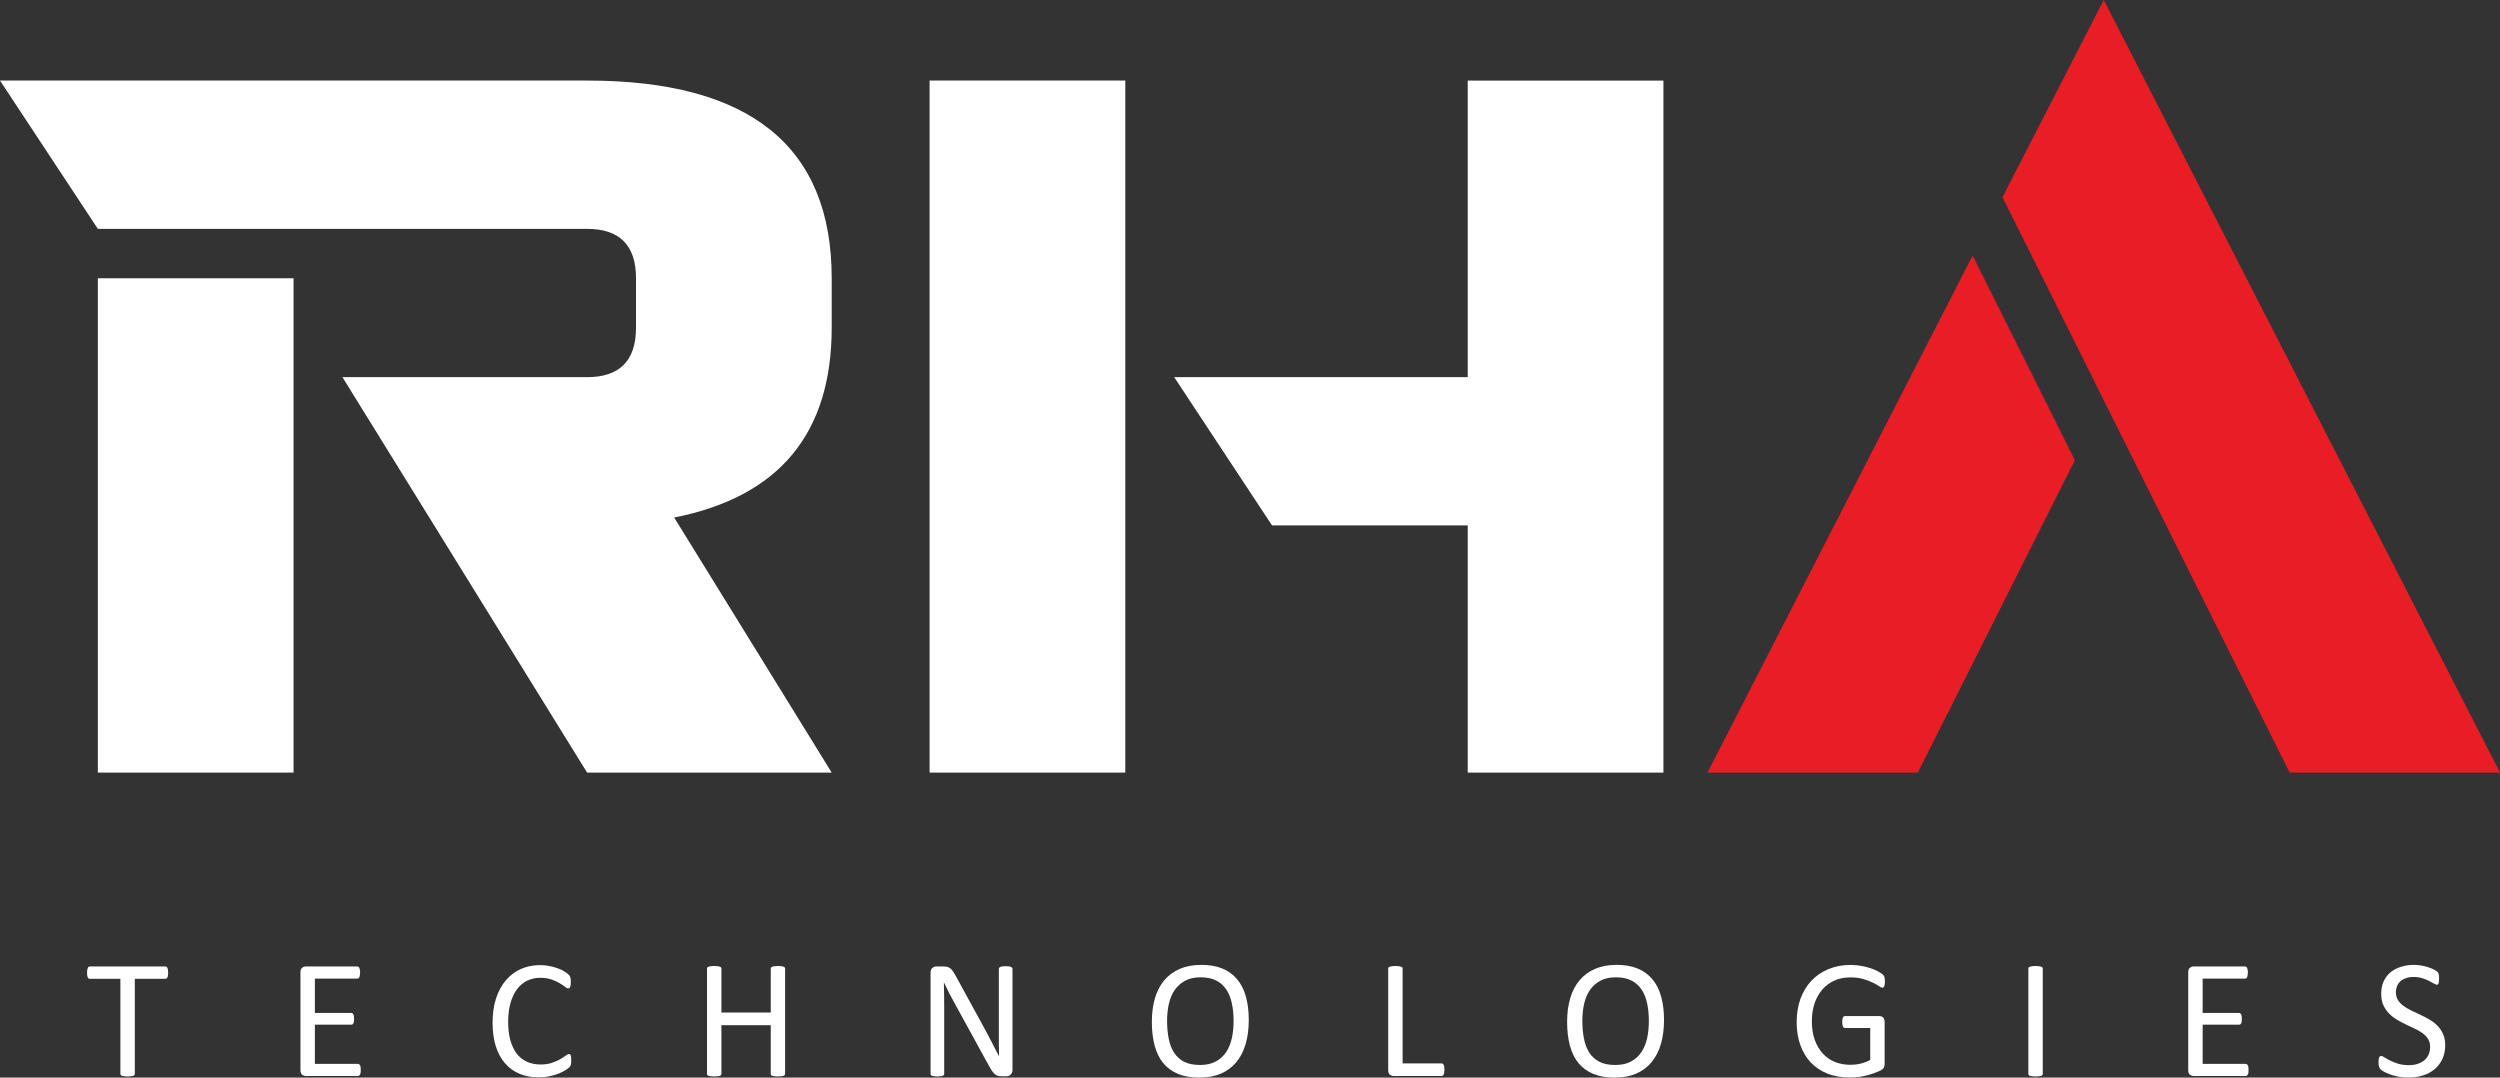 <svg width="116" height="50" viewBox="0 0 116 50" fill="none" xmlns="http://www.w3.org/2000/svg">
<rect x="0" y="0" width="116" height="50" fill="#333333" stroke="none"/>
<path d="M27.241 10.619H4.54L0 3.738H27.241C34.807 3.738 38.591 6.797 38.591 12.912V15.206C38.591 20.114 36.154 23.05 31.282 24.013L38.591 35.848H27.241L15.89 17.5H27.241C28.754 17.5 29.511 16.735 29.511 15.206V12.912C29.511 11.384 28.754 10.619 27.241 10.619ZM13.621 35.848H4.54V12.912H13.621V35.848Z" fill="white"/>
<path d="M43.133 3.738H52.213V35.848H43.133V3.738ZM68.103 24.38H59.023L54.483 17.5H68.103V3.739H77.183V35.849H68.103V24.38Z" fill="white"/>
<path d="M96.275 21.353L88.988 35.849H79.227L91.53 11.858L96.275 21.353ZM92.915 9.151L97.614 0L116.002 35.849H106.24L92.915 9.151Z" fill="#E81D25"/>
<path d="M7.802 45.135C7.802 45.184 7.799 45.228 7.794 45.264C7.789 45.301 7.779 45.331 7.767 45.355C7.756 45.376 7.742 45.391 7.724 45.402C7.708 45.412 7.69 45.417 7.669 45.417H6.255V49.824C6.255 49.845 6.249 49.863 6.239 49.879C6.229 49.894 6.211 49.907 6.185 49.918C6.159 49.926 6.124 49.932 6.08 49.938C6.038 49.945 5.985 49.949 5.92 49.949C5.858 49.949 5.805 49.945 5.761 49.938C5.717 49.932 5.682 49.926 5.656 49.918C5.63 49.907 5.612 49.894 5.602 49.879C5.591 49.863 5.586 49.845 5.586 49.824V45.417H4.171C4.15 45.417 4.131 45.412 4.113 45.402C4.097 45.391 4.084 45.376 4.074 45.355C4.064 45.331 4.055 45.301 4.047 45.264C4.042 45.228 4.039 45.184 4.039 45.135C4.039 45.085 4.042 45.042 4.047 45.005C4.055 44.966 4.064 44.934 4.074 44.911C4.084 44.887 4.097 44.87 4.113 44.86C4.131 44.849 4.15 44.844 4.171 44.844H7.669C7.69 44.844 7.708 44.849 7.724 44.86C7.742 44.87 7.756 44.887 7.767 44.911C7.779 44.934 7.789 44.966 7.794 45.005C7.799 45.042 7.802 45.085 7.802 45.135Z" fill="white"/>
<path d="M16.74 49.647C16.74 49.694 16.737 49.736 16.732 49.773C16.727 49.807 16.718 49.836 16.705 49.859C16.692 49.883 16.676 49.9 16.658 49.91C16.643 49.921 16.625 49.926 16.604 49.926H14.19C14.13 49.926 14.073 49.906 14.019 49.867C13.967 49.825 13.941 49.753 13.941 49.651V45.119C13.941 45.017 13.967 44.946 14.019 44.907C14.073 44.865 14.13 44.844 14.19 44.844H16.577C16.597 44.844 16.616 44.849 16.631 44.86C16.649 44.87 16.663 44.887 16.674 44.911C16.684 44.934 16.692 44.965 16.697 45.001C16.705 45.035 16.709 45.078 16.709 45.131C16.709 45.178 16.705 45.22 16.697 45.257C16.692 45.291 16.684 45.319 16.674 45.343C16.663 45.364 16.649 45.38 16.631 45.39C16.616 45.401 16.597 45.406 16.577 45.406H14.61V47H16.297C16.317 47 16.336 47.007 16.351 47.02C16.369 47.03 16.384 47.046 16.394 47.067C16.407 47.088 16.416 47.117 16.421 47.153C16.426 47.19 16.429 47.233 16.429 47.283C16.429 47.33 16.426 47.371 16.421 47.405C16.416 47.439 16.407 47.466 16.394 47.487C16.384 47.508 16.369 47.524 16.351 47.534C16.336 47.542 16.317 47.546 16.297 47.546H14.61V49.364H16.604C16.625 49.364 16.643 49.37 16.658 49.38C16.676 49.39 16.692 49.407 16.705 49.431C16.718 49.452 16.727 49.481 16.732 49.517C16.737 49.551 16.74 49.595 16.74 49.647Z" fill="white"/>
<path d="M26.506 49.207C26.506 49.249 26.505 49.286 26.502 49.317C26.5 49.349 26.494 49.376 26.487 49.4C26.482 49.423 26.474 49.444 26.463 49.462C26.453 49.481 26.435 49.503 26.409 49.529C26.383 49.555 26.329 49.596 26.246 49.651C26.163 49.703 26.059 49.756 25.935 49.808C25.813 49.858 25.672 49.9 25.511 49.934C25.353 49.97 25.179 49.989 24.99 49.989C24.664 49.989 24.368 49.934 24.104 49.824C23.842 49.714 23.618 49.551 23.432 49.337C23.248 49.122 23.105 48.858 23.004 48.544C22.906 48.227 22.856 47.863 22.856 47.452C22.856 47.03 22.91 46.654 23.016 46.325C23.125 45.995 23.276 45.716 23.471 45.488C23.665 45.258 23.897 45.082 24.166 44.962C24.438 44.842 24.739 44.781 25.068 44.781C25.213 44.781 25.354 44.796 25.492 44.825C25.629 44.851 25.756 44.885 25.873 44.927C25.989 44.968 26.093 45.017 26.183 45.072C26.274 45.127 26.336 45.173 26.37 45.209C26.406 45.243 26.43 45.27 26.44 45.288C26.45 45.306 26.458 45.328 26.463 45.355C26.471 45.378 26.476 45.407 26.479 45.441C26.484 45.475 26.487 45.516 26.487 45.563C26.487 45.615 26.484 45.66 26.479 45.696C26.474 45.733 26.466 45.764 26.456 45.791C26.445 45.814 26.432 45.833 26.417 45.846C26.404 45.856 26.387 45.861 26.366 45.861C26.33 45.861 26.279 45.836 26.215 45.787C26.15 45.734 26.066 45.678 25.962 45.618C25.861 45.555 25.736 45.499 25.589 45.449C25.444 45.397 25.269 45.37 25.064 45.37C24.841 45.37 24.638 45.416 24.454 45.508C24.273 45.597 24.117 45.729 23.987 45.904C23.858 46.08 23.757 46.295 23.684 46.548C23.614 46.8 23.579 47.088 23.579 47.413C23.579 47.734 23.613 48.02 23.68 48.269C23.75 48.515 23.849 48.721 23.976 48.889C24.105 49.054 24.263 49.18 24.45 49.266C24.637 49.35 24.848 49.392 25.084 49.392C25.283 49.392 25.457 49.367 25.604 49.317C25.755 49.267 25.882 49.212 25.985 49.152C26.091 49.089 26.178 49.033 26.246 48.983C26.313 48.934 26.366 48.909 26.405 48.909C26.423 48.909 26.439 48.913 26.452 48.92C26.465 48.928 26.475 48.944 26.483 48.968C26.491 48.989 26.496 49.019 26.498 49.058C26.503 49.097 26.506 49.147 26.506 49.207Z" fill="white"/>
<path d="M36.428 49.824C36.428 49.845 36.423 49.863 36.412 49.879C36.402 49.894 36.384 49.907 36.358 49.918C36.332 49.926 36.297 49.932 36.253 49.938C36.212 49.945 36.16 49.949 36.097 49.949C36.03 49.949 35.976 49.945 35.934 49.938C35.893 49.932 35.859 49.926 35.833 49.918C35.807 49.907 35.789 49.894 35.779 49.879C35.768 49.863 35.763 49.845 35.763 49.824V47.569H33.474V49.824C33.474 49.845 33.469 49.863 33.458 49.879C33.448 49.894 33.43 49.907 33.404 49.918C33.378 49.926 33.343 49.932 33.299 49.938C33.258 49.945 33.204 49.949 33.14 49.949C33.077 49.949 33.024 49.945 32.98 49.938C32.936 49.932 32.901 49.926 32.875 49.918C32.849 49.907 32.831 49.894 32.821 49.879C32.81 49.863 32.805 49.845 32.805 49.824V44.946C32.805 44.925 32.81 44.907 32.821 44.891C32.831 44.876 32.849 44.864 32.875 44.856C32.901 44.846 32.936 44.838 32.98 44.832C33.024 44.825 33.077 44.821 33.14 44.821C33.204 44.821 33.258 44.825 33.299 44.832C33.343 44.838 33.378 44.846 33.404 44.856C33.43 44.864 33.448 44.876 33.458 44.891C33.469 44.907 33.474 44.925 33.474 44.946V46.98H35.763V44.946C35.763 44.925 35.768 44.907 35.779 44.891C35.789 44.876 35.807 44.864 35.833 44.856C35.859 44.846 35.893 44.838 35.934 44.832C35.976 44.825 36.03 44.821 36.097 44.821C36.16 44.821 36.212 44.825 36.253 44.832C36.297 44.838 36.332 44.846 36.358 44.856C36.384 44.864 36.402 44.876 36.412 44.891C36.423 44.907 36.428 44.925 36.428 44.946V49.824Z" fill="white"/>
<path d="M46.979 49.647C46.979 49.699 46.97 49.744 46.952 49.781C46.937 49.817 46.914 49.847 46.886 49.871C46.86 49.894 46.83 49.911 46.797 49.922C46.763 49.932 46.729 49.938 46.696 49.938H46.482C46.414 49.938 46.355 49.931 46.303 49.918C46.254 49.902 46.206 49.876 46.159 49.839C46.115 49.8 46.07 49.748 46.023 49.682C45.979 49.617 45.93 49.533 45.875 49.431L44.289 46.541C44.207 46.391 44.122 46.236 44.037 46.073C43.954 45.908 43.876 45.749 43.804 45.594H43.796C43.801 45.783 43.805 45.975 43.807 46.172C43.81 46.368 43.811 46.563 43.811 46.757V49.824C43.811 49.842 43.806 49.86 43.796 49.879C43.785 49.894 43.767 49.907 43.742 49.918C43.718 49.926 43.686 49.932 43.644 49.938C43.605 49.945 43.555 49.949 43.493 49.949C43.431 49.949 43.379 49.945 43.337 49.938C43.298 49.932 43.267 49.926 43.244 49.918C43.221 49.907 43.204 49.894 43.193 49.879C43.183 49.86 43.178 49.842 43.178 49.824V45.135C43.178 45.03 43.206 44.955 43.263 44.911C43.32 44.866 43.383 44.844 43.45 44.844H43.769C43.844 44.844 43.906 44.851 43.955 44.864C44.007 44.877 44.052 44.899 44.091 44.931C44.133 44.959 44.172 45.001 44.208 45.056C44.247 45.109 44.288 45.175 44.332 45.257L45.553 47.487C45.628 47.623 45.7 47.757 45.77 47.888C45.84 48.016 45.908 48.143 45.972 48.269C46.037 48.394 46.101 48.519 46.163 48.642C46.228 48.762 46.291 48.884 46.353 49.007H46.357C46.352 48.8 46.348 48.585 46.346 48.363C46.346 48.138 46.346 47.922 46.346 47.715V44.958C46.346 44.94 46.351 44.923 46.361 44.907C46.372 44.891 46.388 44.878 46.412 44.868C46.438 44.855 46.47 44.846 46.509 44.84C46.55 44.835 46.603 44.832 46.668 44.832C46.725 44.832 46.775 44.835 46.816 44.84C46.857 44.846 46.89 44.855 46.913 44.868C46.937 44.878 46.953 44.891 46.964 44.907C46.974 44.923 46.979 44.94 46.979 44.958V49.647Z" fill="white"/>
<path d="M57.943 47.326C57.943 47.737 57.895 48.108 57.799 48.437C57.703 48.767 57.559 49.049 57.367 49.282C57.178 49.512 56.94 49.69 56.652 49.816C56.364 49.939 56.029 50 55.645 50C55.267 50 54.939 49.944 54.662 49.831C54.387 49.716 54.159 49.55 53.978 49.333C53.799 49.115 53.666 48.846 53.578 48.524C53.49 48.202 53.446 47.831 53.446 47.413C53.446 47.012 53.493 46.648 53.589 46.321C53.685 45.993 53.829 45.716 54.021 45.488C54.212 45.258 54.452 45.081 54.74 44.958C55.028 44.832 55.363 44.77 55.746 44.77C56.117 44.77 56.44 44.826 56.714 44.938C56.989 45.051 57.217 45.216 57.398 45.433C57.582 45.648 57.718 45.915 57.807 46.234C57.897 46.551 57.943 46.915 57.943 47.326ZM57.239 47.373C57.239 47.085 57.213 46.818 57.161 46.572C57.112 46.323 57.028 46.109 56.909 45.928C56.792 45.745 56.635 45.602 56.438 45.5C56.242 45.398 55.998 45.347 55.708 45.347C55.417 45.347 55.174 45.402 54.977 45.512C54.78 45.622 54.619 45.768 54.495 45.952C54.373 46.135 54.285 46.349 54.231 46.596C54.179 46.839 54.153 47.096 54.153 47.365C54.153 47.664 54.178 47.939 54.227 48.19C54.276 48.441 54.359 48.659 54.475 48.842C54.592 49.023 54.748 49.164 54.942 49.266C55.139 49.365 55.385 49.415 55.681 49.415C55.973 49.415 56.219 49.36 56.419 49.25C56.618 49.14 56.779 48.992 56.901 48.807C57.023 48.618 57.109 48.401 57.161 48.155C57.213 47.909 57.239 47.648 57.239 47.373Z" fill="white"/>
<path d="M67.021 49.631C67.021 49.684 67.018 49.728 67.013 49.765C67.008 49.799 66.999 49.829 66.986 49.855C66.975 49.879 66.961 49.897 66.943 49.91C66.928 49.921 66.908 49.926 66.885 49.926H64.662C64.602 49.926 64.545 49.906 64.49 49.867C64.439 49.825 64.413 49.753 64.413 49.651V44.946C64.413 44.925 64.418 44.907 64.428 44.891C64.439 44.876 64.457 44.864 64.483 44.856C64.509 44.846 64.544 44.838 64.588 44.832C64.632 44.825 64.685 44.821 64.747 44.821C64.812 44.821 64.865 44.825 64.906 44.832C64.951 44.838 64.986 44.846 65.011 44.856C65.037 44.864 65.055 44.876 65.066 44.891C65.076 44.907 65.081 44.925 65.081 44.946V49.341H66.885C66.908 49.341 66.928 49.347 66.943 49.36C66.961 49.371 66.975 49.388 66.986 49.411C66.999 49.432 67.008 49.461 67.013 49.498C67.018 49.534 67.021 49.579 67.021 49.631Z" fill="white"/>
<path d="M77.211 47.326C77.211 47.737 77.163 48.108 77.067 48.437C76.971 48.767 76.827 49.049 76.635 49.282C76.446 49.512 76.208 49.69 75.92 49.816C75.633 49.939 75.297 50 74.914 50C74.535 50 74.207 49.944 73.93 49.831C73.656 49.716 73.428 49.55 73.246 49.333C73.067 49.115 72.934 48.846 72.846 48.524C72.758 48.202 72.714 47.831 72.714 47.413C72.714 47.012 72.762 46.648 72.858 46.321C72.953 45.993 73.097 45.716 73.289 45.488C73.481 45.258 73.72 45.081 74.008 44.958C74.296 44.832 74.631 44.77 75.015 44.77C75.385 44.77 75.708 44.826 75.983 44.938C76.257 45.051 76.485 45.216 76.667 45.433C76.851 45.648 76.987 45.915 77.075 46.234C77.165 46.551 77.211 46.915 77.211 47.326ZM76.507 47.373C76.507 47.085 76.481 46.818 76.43 46.572C76.38 46.323 76.296 46.109 76.177 45.928C76.06 45.745 75.903 45.602 75.707 45.5C75.51 45.398 75.266 45.347 74.976 45.347C74.686 45.347 74.442 45.402 74.245 45.512C74.048 45.622 73.888 45.768 73.763 45.952C73.641 46.135 73.553 46.349 73.499 46.596C73.447 46.839 73.421 47.096 73.421 47.365C73.421 47.664 73.446 47.939 73.495 48.19C73.544 48.441 73.627 48.659 73.744 48.842C73.86 49.023 74.016 49.164 74.21 49.266C74.407 49.365 74.653 49.415 74.949 49.415C75.241 49.415 75.488 49.36 75.687 49.25C75.887 49.14 76.047 48.992 76.169 48.807C76.291 48.618 76.378 48.401 76.43 48.155C76.481 47.909 76.507 47.648 76.507 47.373Z" fill="white"/>
<path d="M87.459 45.535C87.459 45.585 87.456 45.63 87.451 45.669C87.446 45.706 87.438 45.737 87.428 45.763C87.418 45.787 87.405 45.804 87.389 45.814C87.374 45.825 87.357 45.83 87.338 45.83C87.307 45.83 87.256 45.805 87.183 45.755C87.111 45.706 87.013 45.651 86.891 45.59C86.77 45.53 86.623 45.475 86.452 45.425C86.284 45.376 86.083 45.351 85.85 45.351C85.573 45.351 85.324 45.402 85.104 45.504C84.883 45.606 84.697 45.747 84.544 45.928C84.391 46.109 84.273 46.323 84.19 46.572C84.11 46.821 84.07 47.09 84.07 47.381C84.07 47.706 84.114 47.994 84.202 48.245C84.293 48.496 84.417 48.708 84.575 48.881C84.733 49.054 84.921 49.185 85.138 49.274C85.359 49.363 85.6 49.407 85.862 49.407C86.017 49.407 86.174 49.389 86.332 49.352C86.493 49.313 86.641 49.256 86.779 49.18V47.699H85.613C85.569 47.699 85.535 47.677 85.512 47.632C85.491 47.588 85.481 47.519 85.481 47.424C85.481 47.374 85.483 47.333 85.488 47.299C85.493 47.262 85.501 47.233 85.512 47.212C85.525 47.189 85.539 47.172 85.554 47.161C85.57 47.151 85.589 47.145 85.613 47.145H87.21C87.239 47.145 87.267 47.151 87.296 47.161C87.324 47.172 87.35 47.187 87.374 47.208C87.397 47.229 87.415 47.258 87.428 47.295C87.441 47.331 87.447 47.373 87.447 47.42V49.356C87.447 49.424 87.436 49.483 87.412 49.533C87.389 49.583 87.34 49.627 87.265 49.667C87.189 49.703 87.092 49.744 86.973 49.788C86.854 49.833 86.731 49.871 86.604 49.902C86.477 49.934 86.349 49.957 86.219 49.973C86.09 49.989 85.961 49.996 85.834 49.996C85.446 49.996 85.098 49.936 84.793 49.816C84.487 49.693 84.228 49.519 84.015 49.294C83.805 49.068 83.645 48.799 83.533 48.485C83.422 48.17 83.366 47.82 83.366 47.432C83.366 47.029 83.426 46.664 83.545 46.336C83.667 46.009 83.836 45.73 84.054 45.5C84.274 45.27 84.537 45.092 84.843 44.966C85.151 44.838 85.492 44.773 85.865 44.773C86.057 44.773 86.237 44.791 86.406 44.825C86.574 44.858 86.723 44.899 86.853 44.946C86.985 44.991 87.095 45.041 87.183 45.096C87.274 45.148 87.336 45.191 87.37 45.225C87.403 45.259 87.427 45.298 87.44 45.343C87.453 45.387 87.459 45.452 87.459 45.535Z" fill="white"/>
<path d="M94.784 49.824C94.784 49.845 94.779 49.863 94.769 49.879C94.758 49.894 94.74 49.907 94.714 49.918C94.688 49.926 94.653 49.932 94.609 49.938C94.568 49.945 94.515 49.949 94.45 49.949C94.388 49.949 94.335 49.945 94.291 49.938C94.247 49.932 94.212 49.926 94.186 49.918C94.16 49.907 94.142 49.894 94.131 49.879C94.121 49.863 94.116 49.845 94.116 49.824V44.946C94.116 44.925 94.121 44.907 94.131 44.891C94.144 44.876 94.164 44.864 94.19 44.856C94.218 44.846 94.253 44.838 94.294 44.832C94.339 44.825 94.39 44.821 94.45 44.821C94.515 44.821 94.568 44.825 94.609 44.832C94.653 44.838 94.688 44.846 94.714 44.856C94.74 44.864 94.758 44.876 94.769 44.891C94.779 44.907 94.784 44.925 94.784 44.946V49.824Z" fill="white"/>
<path d="M104.333 49.647C104.333 49.694 104.33 49.736 104.325 49.773C104.32 49.807 104.311 49.836 104.298 49.859C104.285 49.883 104.269 49.9 104.251 49.91C104.236 49.921 104.218 49.926 104.197 49.926H101.783C101.724 49.926 101.666 49.906 101.612 49.867C101.56 49.825 101.534 49.753 101.534 49.651V45.119C101.534 45.017 101.56 44.946 101.612 44.907C101.666 44.865 101.724 44.844 101.783 44.844H104.17C104.19 44.844 104.208 44.849 104.224 44.86C104.242 44.87 104.256 44.887 104.267 44.911C104.277 44.934 104.285 44.965 104.29 45.001C104.298 45.035 104.302 45.078 104.302 45.131C104.302 45.178 104.298 45.22 104.29 45.257C104.285 45.291 104.277 45.319 104.267 45.343C104.256 45.364 104.242 45.38 104.224 45.39C104.208 45.401 104.19 45.406 104.17 45.406H102.203V47H103.89C103.91 47 103.929 47.007 103.944 47.02C103.962 47.03 103.977 47.046 103.987 47.067C104 47.088 104.009 47.117 104.014 47.153C104.019 47.19 104.022 47.233 104.022 47.283C104.022 47.33 104.019 47.371 104.014 47.405C104.009 47.439 104 47.466 103.987 47.487C103.977 47.508 103.962 47.524 103.944 47.534C103.929 47.542 103.91 47.546 103.89 47.546H102.203V49.364H104.197C104.218 49.364 104.236 49.37 104.251 49.38C104.269 49.39 104.285 49.407 104.298 49.431C104.311 49.452 104.32 49.481 104.325 49.517C104.33 49.551 104.333 49.595 104.333 49.647Z" fill="white"/>
<path d="M113.458 48.5C113.458 48.739 113.414 48.951 113.326 49.136C113.24 49.322 113.12 49.481 112.964 49.612C112.811 49.74 112.63 49.837 112.42 49.902C112.213 49.968 111.989 50 111.748 50C111.579 50 111.422 49.986 111.277 49.957C111.135 49.928 111.006 49.893 110.892 49.851C110.781 49.809 110.686 49.766 110.609 49.722C110.534 49.677 110.48 49.639 110.449 49.608C110.421 49.576 110.399 49.537 110.383 49.49C110.37 49.44 110.364 49.375 110.364 49.294C110.364 49.236 110.366 49.189 110.372 49.152C110.377 49.113 110.385 49.081 110.395 49.058C110.405 49.034 110.418 49.019 110.434 49.011C110.449 49 110.467 48.995 110.488 48.995C110.525 48.995 110.575 49.017 110.64 49.062C110.707 49.106 110.793 49.155 110.896 49.207C111 49.26 111.124 49.309 111.269 49.356C111.417 49.401 111.587 49.423 111.779 49.423C111.924 49.423 112.056 49.404 112.175 49.364C112.297 49.325 112.401 49.27 112.486 49.199C112.574 49.126 112.642 49.037 112.688 48.932C112.735 48.828 112.758 48.708 112.758 48.575C112.758 48.431 112.726 48.308 112.661 48.206C112.596 48.104 112.511 48.015 112.404 47.939C112.298 47.86 112.176 47.789 112.039 47.727C111.904 47.661 111.766 47.596 111.623 47.53C111.481 47.462 111.342 47.388 111.207 47.306C111.073 47.225 110.952 47.13 110.846 47.02C110.74 46.91 110.653 46.782 110.585 46.635C110.521 46.486 110.488 46.308 110.488 46.101C110.488 45.889 110.526 45.7 110.601 45.535C110.679 45.368 110.785 45.228 110.92 45.115C111.057 45.002 111.219 44.917 111.406 44.86C111.595 44.8 111.798 44.77 112.016 44.77C112.127 44.77 112.239 44.78 112.35 44.801C112.464 44.819 112.57 44.846 112.669 44.88C112.77 44.911 112.859 44.948 112.937 44.989C113.015 45.029 113.065 45.061 113.089 45.088C113.114 45.111 113.131 45.131 113.139 45.147C113.147 45.16 113.153 45.178 113.158 45.202C113.164 45.222 113.168 45.249 113.17 45.28C113.173 45.312 113.174 45.352 113.174 45.402C113.174 45.449 113.171 45.491 113.166 45.528C113.164 45.564 113.158 45.596 113.151 45.622C113.143 45.645 113.131 45.664 113.116 45.677C113.103 45.687 113.087 45.692 113.069 45.692C113.041 45.692 112.995 45.674 112.933 45.637C112.873 45.601 112.8 45.56 112.712 45.516C112.623 45.469 112.518 45.427 112.397 45.39C112.277 45.351 112.143 45.331 111.992 45.331C111.853 45.331 111.731 45.351 111.627 45.39C111.523 45.427 111.438 45.476 111.371 45.539C111.303 45.602 111.253 45.677 111.219 45.763C111.185 45.849 111.168 45.941 111.168 46.038C111.168 46.179 111.201 46.301 111.266 46.403C111.33 46.505 111.416 46.596 111.522 46.674C111.631 46.753 111.754 46.825 111.891 46.89C112.029 46.956 112.169 47.022 112.311 47.09C112.454 47.156 112.594 47.229 112.731 47.31C112.868 47.389 112.99 47.483 113.096 47.593C113.205 47.7 113.292 47.829 113.357 47.978C113.424 48.125 113.458 48.299 113.458 48.5Z" fill="white"/>
</svg>
